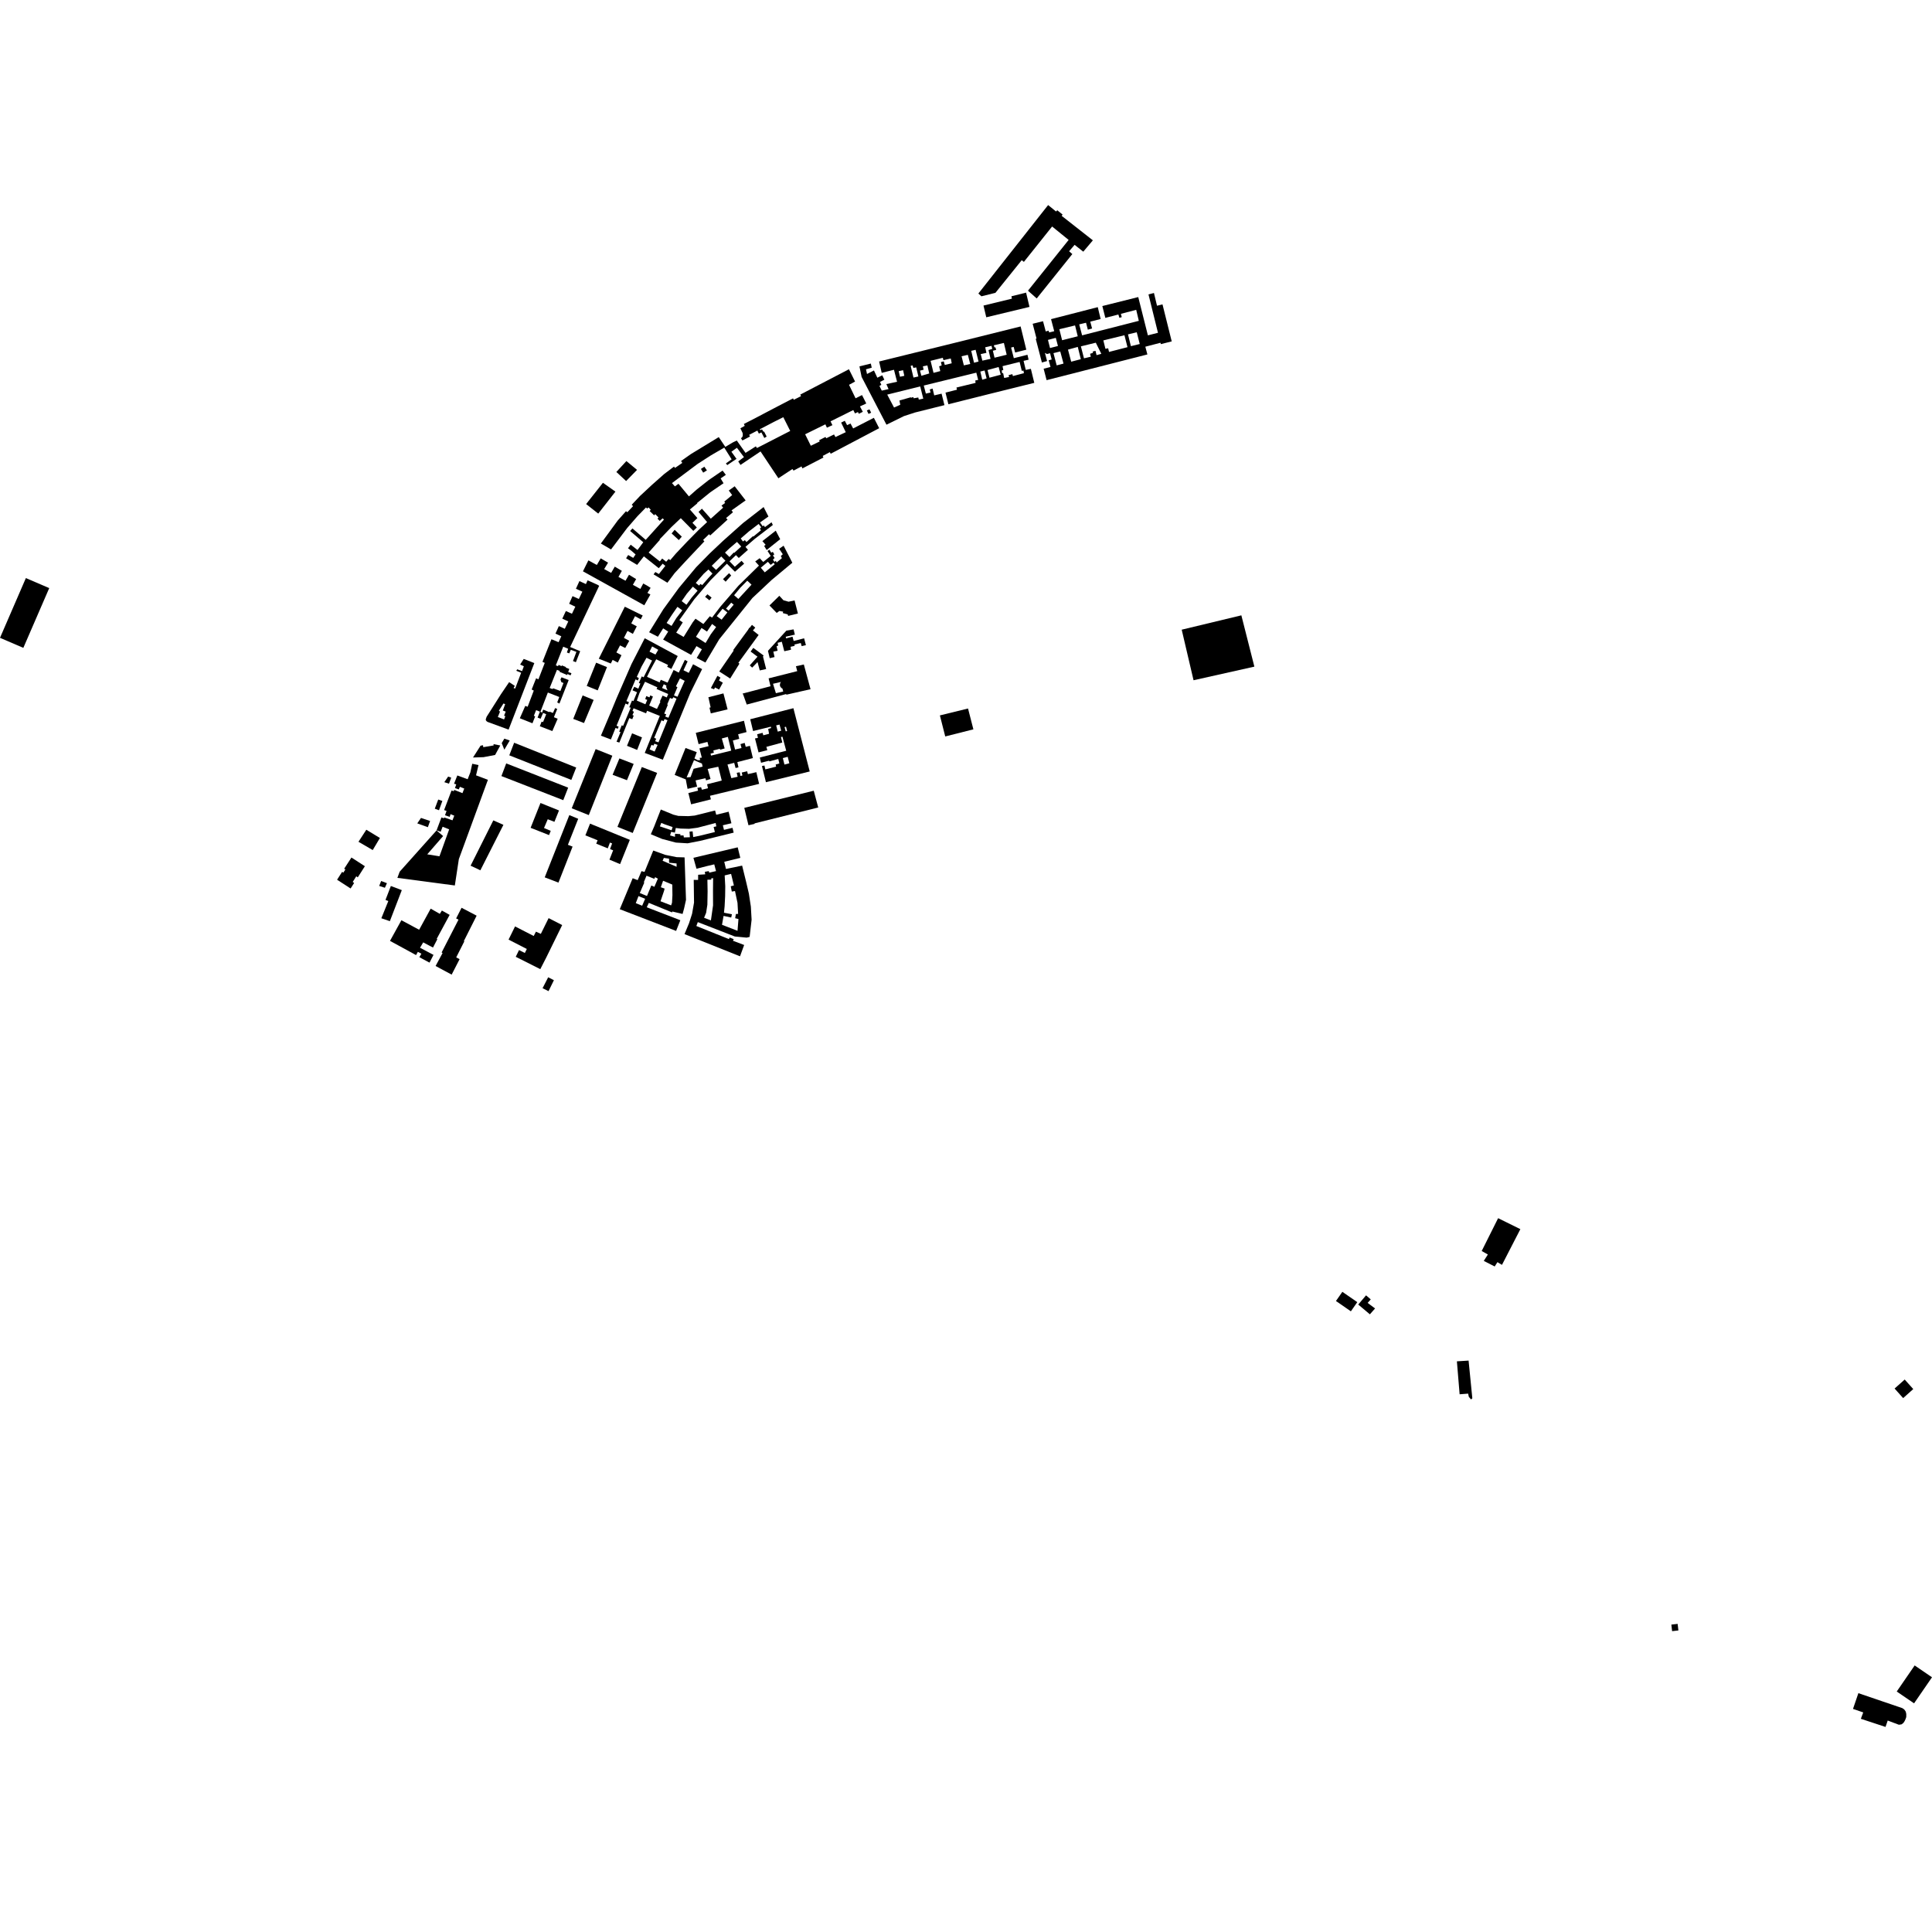 <?xml version="1.0" encoding="utf-8" standalone="no"?>
<!DOCTYPE svg PUBLIC "-//W3C//DTD SVG 1.1//EN"
  "http://www.w3.org/Graphics/SVG/1.1/DTD/svg11.dtd">
<!-- Created with matplotlib (https://matplotlib.org/) -->
<svg height="288pt" version="1.1" viewBox="0 0 288 288" width="288pt" xmlns="http://www.w3.org/2000/svg" xmlns:xlink="http://www.w3.org/1999/xlink">
 <defs>
  <style type="text/css">
*{stroke-linecap:butt;stroke-linejoin:round;}
  </style>
 </defs>
 <g id="figure_1">
  <g id="patch_1">
   <path d="M 0 288 
L 288 288 
L 288 0 
L 0 0 
z
" style="fill:none;opacity:0;"/>
  </g>
  <g id="axes_1">
   <g id="PatchCollection_1">
    <path clip-path="url(#p2be9c53b65)" d="M 89.57 81.021 
L 91.086 81.904 
L 93.473 78.736 
L 95.019 76.957 
L 96.3 75.644 
L 96.452 75.808 
L 96.689 75.647 
L 97.006 75.989 
L 96.844 76.179 
L 97.509 76.819 
L 97.676 76.642 
L 98.165 77.139 
L 98.015 77.315 
L 98.339 77.646 
L 98.786 77.265 
L 98.976 77.458 
L 96.257 80.473 
L 94.276 78.772 
L 93.933 79.155 
L 95.891 80.833 
L 95.032 81.985 
L 94.017 81.199 
L 93.613 81.728 
L 94.078 82.066 
L 94.746 82.646 
L 94.395 83.164 
L 93.643 82.735 
L 93.329 83.222 
L 94.978 84.207 
L 95.983 82.934 
L 98.2 84.7 
L 98.782 84.028 
L 99.179 84.351 
L 98.222 85.568 
L 97.689 85.269 
L 97.428 85.619 
L 99.49 86.868 
L 100.565 85.44 
L 102.179 83.688 
L 105.002 80.696 
L 104.806 80.492 
L 105.696 79.637 
L 105.868 79.818 
L 108.461 77.452 
L 108.232 77.225 
L 109.265 76.356 
L 109.048 76.085 
L 111.151 74.592 
L 109.518 72.488 
L 108.638 73.12 
L 109.143 73.801 
L 107.965 74.772 
L 108.1 74.971 
L 107.549 75.373 
L 107.798 75.673 
L 105.958 77.319 
L 104.636 75.829 
L 104.13 76.31 
L 105.41 77.825 
L 104.18 78.964 
L 102.442 80.731 
L 100.76 82.508 
L 99.909 83.5 
L 99.676 83.324 
L 99.304 83.738 
L 98.713 83.261 
L 98.359 83.688 
L 96.689 82.367 
L 98.376 80.464 
L 98.32 80.411 
L 100.123 78.532 
L 101.485 77.245 
L 103.351 79.136 
L 103.875 78.635 
L 103.22 77.936 
L 103.957 77.231 
L 102.842 75.949 
L 103.947 75.033 
L 103.904 74.986 
L 105.883 73.383 
L 107.857 72.036 
L 107.425 71.316 
L 108.2 70.785 
L 107.714 70.146 
L 105.61 71.589 
L 103.897 72.942 
L 102.699 73.996 
L 101.139 72.117 
L 100.606 72.505 
L 100.17 72.015 
L 103.986 69.161 
L 105.991 67.87 
L 107.962 66.727 
L 109.063 68.474 
L 108.21 69.078 
L 108.409 69.332 
L 109.791 68.401 
L 109.029 67.339 
L 109.849 66.747 
L 110.901 68.142 
L 110.049 68.784 
L 110.383 69.307 
L 113.372 67.296 
L 116.033 71.294 
L 118.126 69.916 
L 118.295 70.153 
L 119.478 69.528 
L 119.614 69.825 
L 122.751 68.203 
L 122.637 67.966 
L 123.699 67.401 
L 123.833 67.639 
L 131.057 63.832 
L 130.267 62.283 
L 127.178 63.87 
L 126.788 63.137 
L 126.275 63.377 
L 125.933 62.726 
L 125.387 62.991 
L 126.076 64.425 
L 124.539 65.153 
L 124.327 64.764 
L 123.166 65.336 
L 123.058 65.137 
L 122.102 65.623 
L 122.192 65.808 
L 120.869 66.447 
L 120.021 64.738 
L 123.039 63.254 
L 123.263 63.753 
L 124.089 63.379 
L 123.807 62.81 
L 127.2 61.124 
L 127.454 61.629 
L 127.889 61.426 
L 128.024 61.684 
L 128.619 61.388 
L 128.192 60.583 
L 129.135 60.145 
L 128.5 58.892 
L 127.539 59.374 
L 126.564 57.364 
L 127.464 56.877 
L 126.549 55.042 
L 119.295 58.821 
L 119.409 59.049 
L 118.328 59.597 
L 118.218 59.384 
L 115.296 60.905 
L 112.471 62.391 
L 110.886 63.203 
L 111.018 63.48 
L 110.371 63.847 
L 110.705 64.557 
L 110.725 64.753 
L 110.72 64.968 
L 110.642 65.162 
L 110.459 65.334 
L 110.674 65.659 
L 111.805 65.069 
L 111.675 64.822 
L 112.898 64.185 
L 113.121 64.632 
L 113.502 64.459 
L 113.937 65.29 
L 114.283 65.078 
L 113.903 64.331 
L 113.805 64.357 
L 113.589 64.004 
L 113.33 64.124 
L 113.267 63.988 
L 115.372 62.887 
L 116.766 62.191 
L 117.797 64.241 
L 112.84 66.783 
L 112.671 66.537 
L 111.137 67.511 
L 109.831 65.666 
L 109.241 65.951 
L 108.122 66.616 
L 107.145 65.159 
L 102.986 67.691 
L 101.521 68.724 
L 101.71 69.004 
L 100.62 69.755 
L 100.471 69.556 
L 99.018 70.656 
L 97.218 72.248 
L 95.41 73.928 
L 94.17 75.24 
L 94.368 75.455 
L 93.513 76.358 
L 93.317 76.204 
L 92.089 77.584 
L 89.57 81.021 
"/>
    <path clip-path="url(#p2be9c53b65)" d="M 70.395 113.853 
L 71.331 114.044 
L 70.963 115.577 
L 72.733 116.245 
L 68.399 128.069 
L 67.803 131.996 
L 59.238 130.863 
L 59.577 129.944 
L 65.077 123.79 
L 66.056 124.631 
L 63.689 127.354 
L 65.51 127.645 
L 66.956 123.63 
L 65.978 123.244 
L 65.69 123.99 
L 65.082 123.772 
L 65.802 121.853 
L 66.17 121.985 
L 66.222 121.856 
L 67.45 122.285 
L 67.716 121.591 
L 67.16 121.363 
L 67.041 121.767 
L 66.337 121.526 
L 66.568 120.882 
L 66.201 120.757 
L 67.31 117.838 
L 67.64 117.947 
L 67.715 117.747 
L 68.937 118.233 
L 69.204 117.549 
L 68.56 117.289 
L 68.386 117.675 
L 67.82 117.474 
L 68.014 116.922 
L 67.685 116.827 
L 68.172 115.595 
L 69.711 116.158 
L 70.116 115.133 
L 70.395 113.853 
"/>
    <path clip-path="url(#p2be9c53b65)" d="M 67.994 136.91 
L 68.804 135.32 
L 71.051 136.498 
L 69.144 140.285 
L 69.216 140.325 
L 68.006 142.716 
L 68.512 142.981 
L 67.327 145.286 
L 64.932 143.999 
L 65.975 142.065 
L 65.832 141.986 
L 68.351 137.084 
L 67.994 136.91 
"/>
    <path clip-path="url(#p2be9c53b65)" d="M 73.538 122.291 
L 75.042 122.958 
L 71.608 129.734 
L 70.152 129.046 
L 73.538 122.291 
"/>
    <path clip-path="url(#p2be9c53b65)" d="M 50.248 131.139 
L 52.263 132.445 
L 52.79 131.626 
L 52.578 131.473 
L 53.111 130.627 
L 53.332 130.789 
L 54.393 129.125 
L 52.39 127.831 
L 51.304 129.501 
L 51.486 129.607 
L 51.183 130.083 
L 50.996 129.97 
L 50.248 131.139 
"/>
    <path clip-path="url(#p2be9c53b65)" d="M 53.438 125.482 
L 54.607 123.686 
L 56.632 124.918 
L 55.561 126.718 
L 53.438 125.482 
"/>
    <path clip-path="url(#p2be9c53b65)" d="M 66.805 115.761 
L 67.261 115.921 
L 66.931 116.82 
L 66.234 116.598 
L 66.805 115.761 
"/>
    <path clip-path="url(#p2be9c53b65)" d="M 65.326 119.186 
L 65.942 119.397 
L 65.441 120.781 
L 64.813 120.551 
L 65.326 119.186 
"/>
    <path clip-path="url(#p2be9c53b65)" d="M 62.756 121.928 
L 64.114 122.385 
L 63.78 123.308 
L 62.203 122.741 
L 62.756 121.928 
"/>
    <path clip-path="url(#p2be9c53b65)" d="M 56.819 131.33 
L 57.679 131.654 
L 57.377 132.337 
L 56.524 132.065 
L 56.819 131.33 
"/>
    <path clip-path="url(#p2be9c53b65)" d="M 58.265 132.075 
L 59.897 132.69 
L 58.116 137.318 
L 56.846 136.883 
L 57.884 134.322 
L 57.466 134.148 
L 58.265 132.075 
"/>
    <path clip-path="url(#p2be9c53b65)" d="M 58.136 140.256 
L 59.834 137.18 
L 62.481 138.594 
L 64.202 135.45 
L 65.561 136.227 
L 65.87 135.733 
L 67.028 136.38 
L 65.096 139.959 
L 65.196 140 
L 64.544 141.251 
L 63.086 140.479 
L 62.613 141.283 
L 64.621 142.344 
L 64.027 143.498 
L 62.513 142.688 
L 62.814 142.171 
L 62.288 141.888 
L 62.024 142.374 
L 58.136 140.256 
"/>
    <path clip-path="url(#p2be9c53b65)" d="M 81.201 130.785 
L 83.247 131.57 
L 85.354 126.202 
L 84.656 125.933 
L 86.192 122.056 
L 84.868 121.507 
L 81.201 130.785 
"/>
    <path clip-path="url(#p2be9c53b65)" d="M 87.957 122.778 
L 87.261 124.525 
L 89.082 125.259 
L 88.88 125.767 
L 90.6 126.461 
L 90.924 125.603 
L 91.249 125.73 
L 90.936 126.57 
L 91.399 126.754 
L 90.854 128.146 
L 92.434 128.812 
L 93.888 125.196 
L 87.957 122.778 
"/>
    <path clip-path="url(#p2be9c53b65)" d="M 75.811 140.067 
L 76.778 138.1 
L 79.561 139.528 
L 79.891 138.88 
L 80.621 139.211 
L 81.782 136.863 
L 83.803 137.899 
L 81.428 142.739 
L 80.541 144.47 
L 76.882 142.628 
L 77.37 141.627 
L 78.238 142.059 
L 78.531 141.462 
L 75.811 140.067 
"/>
    <path clip-path="url(#p2be9c53b65)" d="M 81.715 145.683 
L 82.571 146.116 
L 81.768 147.747 
L 80.88 147.309 
L 81.715 145.683 
"/>
    <path clip-path="url(#p2be9c53b65)" d="M 77.489 107.069 
L 79.373 107.819 
L 79.778 106.788 
L 79.579 106.708 
L 79.915 105.864 
L 80.488 106.088 
L 80.134 106.964 
L 80.584 107.148 
L 80.962 106.272 
L 81.423 106.469 
L 80.954 107.637 
L 80.736 107.575 
L 80.47 108.259 
L 82.335 108.979 
L 83.133 107.139 
L 82.57 106.914 
L 83.064 105.684 
L 82.752 105.551 
L 82.431 106.278 
L 81.92 106.082 
L 81.873 106.157 
L 80.974 105.78 
L 80.813 106.221 
L 80.557 106.11 
L 81.668 103.235 
L 83.369 103.898 
L 83.063 104.711 
L 83.394 104.881 
L 84.773 101.371 
L 83.707 100.964 
L 83.549 101.275 
L 83.669 101.672 
L 83.995 101.816 
L 83.538 103.003 
L 82.447 102.601 
L 82.37 102.72 
L 81.939 102.559 
L 83.025 99.849 
L 83.454 100.023 
L 83.395 100.136 
L 84.55 100.628 
L 84.584 100.473 
L 85.052 100.676 
L 85.185 100.359 
L 84.699 100.17 
L 84.86 99.721 
L 84.329 99.515 
L 84.365 99.434 
L 83.759 99.19 
L 83.707 99.303 
L 83.27 99.112 
L 83.183 99.305 
L 82.858 99.177 
L 83.96 96.401 
L 84.695 96.709 
L 84.506 97.266 
L 84.862 97.399 
L 85.088 96.864 
L 85.923 97.173 
L 85.415 98.54 
L 85.846 98.714 
L 86.488 97.074 
L 84.992 96.448 
L 89.316 87.329 
L 89.072 87.17 
L 87.591 86.507 
L 87.341 87.067 
L 86.373 86.624 
L 85.852 87.763 
L 86.809 88.199 
L 86.287 89.288 
L 85.344 88.864 
L 84.843 90.002 
L 85.762 90.44 
L 85.258 91.491 
L 84.352 91.084 
L 83.821 92.223 
L 84.714 92.637 
L 84.193 93.733 
L 83.306 93.331 
L 82.805 94.45 
L 83.672 94.852 
L 83.269 95.731 
L 82.203 95.291 
L 80.864 98.664 
L 81.207 98.814 
L 80.26 101.268 
L 79.916 101.11 
L 79.255 102.781 
L 79.568 102.945 
L 78.655 105.354 
L 78.3 105.228 
L 77.489 107.069 
"/>
    <path clip-path="url(#p2be9c53b65)" d="M 89.26 98.193 
L 91.055 98.908 
L 91.325 98.368 
L 92.095 98.766 
L 92.376 98.21 
L 92.641 97.67 
L 91.884 97.258 
L 92.429 96.21 
L 93.204 96.597 
L 93.8 95.524 
L 93.006 95.09 
L 93.54 94.048 
L 94.341 94.489 
L 94.923 93.368 
L 94.104 92.928 
L 94.662 91.856 
L 95.508 92.319 
L 95.807 91.752 
L 93.139 90.439 
L 89.26 98.193 
"/>
    <path clip-path="url(#p2be9c53b65)" d="M 70.512 112.92 
L 71.638 111.158 
L 72.001 111.092 
L 72.04 111.381 
L 73.589 111.119 
L 73.564 110.923 
L 74.576 111.126 
L 73.805 112.541 
L 72.078 112.869 
L 70.512 112.92 
"/>
    <path clip-path="url(#p2be9c53b65)" d="M 92.042 123.256 
L 95.675 114.34 
L 97.957 115.217 
L 94.319 124.17 
L 92.042 123.256 
"/>
    <path clip-path="url(#p2be9c53b65)" d="M 92.335 113.057 
L 94.46 113.875 
L 93.461 116.304 
L 91.318 115.499 
L 92.335 113.057 
"/>
    <path clip-path="url(#p2be9c53b65)" d="M 91.28 112.653 
L 88.793 111.666 
L 85.226 120.489 
L 87.77 121.506 
L 91.28 112.653 
"/>
    <path clip-path="url(#p2be9c53b65)" d="M 76.642 110.72 
L 75.919 112.595 
L 85.166 116.261 
L 85.895 114.416 
L 76.642 110.72 
"/>
    <path clip-path="url(#p2be9c53b65)" d="M 75.181 110.107 
L 75.985 110.386 
L 75.18 111.755 
L 74.792 110.774 
L 75.181 110.107 
"/>
    <path clip-path="url(#p2be9c53b65)" d="M 75.462 113.8 
L 74.745 115.688 
L 83.965 119.279 
L 84.695 117.416 
L 75.462 113.8 
"/>
    <path clip-path="url(#p2be9c53b65)" d="M 86.853 103.666 
L 88.493 104.336 
L 87.057 107.78 
L 85.449 107.164 
L 86.853 103.666 
"/>
    <path clip-path="url(#p2be9c53b65)" d="M 87.463 102.253 
L 89.098 102.912 
L 90.483 99.445 
L 88.862 98.786 
L 87.463 102.253 
"/>
    <path clip-path="url(#p2be9c53b65)" d="M 95.889 86.981 
L 96.433 87.28 
L 96.986 87.629 
L 96.511 88.384 
L 96.951 88.625 
L 96.042 90.229 
L 86.9 85.165 
L 87.709 83.533 
L 88.968 84.221 
L 89.546 83.235 
L 90.643 83.875 
L 90.064 84.832 
L 91.102 85.396 
L 91.646 84.465 
L 92.698 85.095 
L 92.192 86.001 
L 93.244 86.57 
L 93.764 85.677 
L 94.829 86.324 
L 94.344 87.175 
L 95.453 87.791 
L 95.889 86.981 
"/>
    <path clip-path="url(#p2be9c53b65)" d="M 87.374 75.139 
L 89.879 71.968 
L 91.74 73.285 
L 89.177 76.562 
L 87.374 75.139 
"/>
    <path clip-path="url(#p2be9c53b65)" d="M 91.879 70.356 
L 93.375 68.73 
L 94.963 70.043 
L 93.334 71.707 
L 91.879 70.356 
"/>
    <path clip-path="url(#p2be9c53b65)" d="M 100.57 78.975 
L 101.635 79.995 
L 101.19 80.507 
L 100.118 79.522 
L 100.57 78.975 
"/>
    <path clip-path="url(#p2be9c53b65)" d="M 129.612 61.023 
L 129.221 61.185 
L 129.47 61.705 
L 129.861 61.517 
L 129.612 61.023 
"/>
    <path clip-path="url(#p2be9c53b65)" d="M 104.484 69.905 
L 104.995 69.572 
L 105.378 70.117 
L 104.825 70.456 
L 104.484 69.905 
"/>
    <path clip-path="url(#p2be9c53b65)" d="M 146.3 44.169 
L 145.844 43.756 
L 156.242 30.569 
L 157.427 31.529 
L 157.601 31.34 
L 158.394 31.977 
L 158.265 32.178 
L 162.912 35.826 
L 161.482 37.517 
L 160.19 36.499 
L 159.37 37.454 
L 159.85 37.873 
L 154.541 44.491 
L 153.239 43.332 
L 159.301 35.765 
L 156.837 33.765 
L 152.629 39.037 
L 152.307 38.787 
L 148.386 43.653 
L 146.3 44.169 
"/>
    <path clip-path="url(#p2be9c53b65)" d="M 146.608 45.549 
L 150.839 44.523 
L 150.774 44.164 
L 152.958 43.622 
L 153.462 45.749 
L 147.022 47.298 
L 146.608 45.549 
"/>
    <path clip-path="url(#p2be9c53b65)" d="M 107.22 100.099 
L 108.846 101.145 
L 110.227 98.926 
L 110.069 98.802 
L 113.09 94.649 
L 112.239 93.981 
L 112.586 93.56 
L 112.094 93.148 
L 111.751 93.593 
L 111.703 93.561 
L 111.503 93.897 
L 109.298 96.902 
L 109.367 96.978 
L 107.22 100.099 
"/>
    <path clip-path="url(#p2be9c53b65)" d="M 114.479 97.018 
L 114.741 98.113 
L 115.459 97.946 
L 115.279 97.139 
L 115.917 97.007 
L 115.763 96.316 
L 116.007 96.247 
L 115.922 95.82 
L 116.542 95.663 
L 116.912 97.079 
L 117.919 96.851 
L 117.845 96.415 
L 118.465 96.277 
L 118.422 96.076 
L 119.373 95.853 
L 119.502 96.318 
L 120.135 96.171 
L 119.867 95.152 
L 118.31 95.55 
L 118.139 94.908 
L 117.177 95.161 
L 117.127 94.916 
L 118.489 94.602 
L 118.297 93.822 
L 117.221 94.008 
L 114.479 97.018 
"/>
    <path clip-path="url(#p2be9c53b65)" d="M 105.598 103.937 
L 105.934 105.441 
L 105.761 105.496 
L 105.957 106.344 
L 108.46 105.746 
L 107.842 103.363 
L 105.598 103.937 
"/>
    <path clip-path="url(#p2be9c53b65)" d="M 106.942 100.744 
L 107.398 101.008 
L 107.181 101.438 
L 107.751 101.768 
L 107.198 102.79 
L 106.584 102.479 
L 106.45 102.748 
L 105.969 102.563 
L 106.146 102.227 
L 106.942 100.744 
"/>
    <path clip-path="url(#p2be9c53b65)" d="M 112.288 96.578 
L 113.831 97.718 
L 113.734 97.856 
L 114.21 99.731 
L 113.258 99.94 
L 112.924 98.695 
L 112.125 99.521 
L 111.763 99.191 
L 112.921 97.89 
L 111.895 97.128 
L 112.288 96.578 
"/>
    <path clip-path="url(#p2be9c53b65)" d="M 116.173 88.815 
L 116.789 89.481 
L 117.548 89.696 
L 118.444 89.506 
L 118.944 91.454 
L 117.491 91.811 
L 117.418 91.587 
L 116.691 91.39 
L 116.748 91.18 
L 116.189 91.077 
L 115.783 91.37 
L 114.705 90.255 
L 116.173 88.815 
"/>
    <path clip-path="url(#p2be9c53b65)" d="M 80.57 119.7 
L 83.329 120.815 
L 82.647 122.507 
L 81.651 122.125 
L 81.095 123.43 
L 82.097 123.855 
L 81.848 124.486 
L 79.097 123.402 
L 80.57 119.7 
"/>
    <path clip-path="url(#p2be9c53b65)" d="M 110.949 120.427 
L 111.574 123.019 
L 112.481 122.817 
L 112.491 122.736 
L 121.971 120.371 
L 121.304 117.871 
L 110.949 120.427 
"/>
    <path clip-path="url(#p2be9c53b65)" d="M 140.905 109.782 
L 145.101 108.722 
L 144.303 105.615 
L 140.109 106.644 
L 140.905 109.782 
"/>
    <path clip-path="url(#p2be9c53b65)" d="M 113.646 80.661 
L 115.638 79.106 
L 116.302 80.375 
L 114.283 81.988 
L 113.911 81.386 
L 114.131 81.208 
L 113.646 80.661 
"/>
    <path clip-path="url(#p2be9c53b65)" d="M 94.224 109.316 
L 95.704 109.924 
L 94.978 111.791 
L 93.465 111.175 
L 94.224 109.316 
"/>
    <path clip-path="url(#p2be9c53b65)" d="M 107.774 86.331 
L 108.683 85.439 
L 108.997 85.79 
L 108.169 86.713 
L 107.774 86.331 
"/>
    <path clip-path="url(#p2be9c53b65)" d="M 105.105 88.965 
L 105.454 88.588 
L 106.077 89.081 
L 105.756 89.492 
L 105.105 88.965 
"/>
    <path clip-path="url(#p2be9c53b65)" d="M 200.102 192.569 
L 199.694 193.159 
L 199.148 193.937 
L 201.374 195.477 
L 202.328 194.107 
L 200.102 192.569 
"/>
    <path clip-path="url(#p2be9c53b65)" d="M 221.184 187.958 
L 221.796 187.006 
L 220.874 186.486 
L 223.322 181.592 
L 226.638 183.228 
L 223.897 188.552 
L 223.22 188.147 
L 222.811 188.791 
L 221.184 187.958 
"/>
    <path clip-path="url(#p2be9c53b65)" d="M 249.147 242.175 
L 250.083 242.07 
L 250.194 243.049 
L 249.257 243.154 
L 249.147 242.175 
"/>
    <path clip-path="url(#p2be9c53b65)" d="M 282.423 206.987 
L 283.931 205.644 
L 285.207 207.067 
L 283.699 208.41 
L 282.423 206.987 
"/>
    <path clip-path="url(#p2be9c53b65)" d="M 218.92 202.821 
L 219.477 208.438 
L 219.287 208.615 
L 218.952 208.215 
L 218.854 207.745 
L 217.583 207.843 
L 217.177 202.932 
L 218.92 202.821 
"/>
    <path clip-path="url(#p2be9c53b65)" d="M 285.327 253.915 
L 288 250.03 
L 285.416 248.266 
L 282.743 252.152 
L 285.327 253.915 
"/>
    <path clip-path="url(#p2be9c53b65)" d="M 277.025 252.398 
L 276.592 253.666 
L 276.223 254.746 
L 277.75 255.268 
L 277.394 256.218 
L 281.071 257.431 
L 281.398 256.479 
L 283.062 257.105 
L 283.456 257.049 
L 283.741 256.83 
L 283.917 256.566 
L 284.047 256.289 
L 284.16 255.968 
L 284.167 255.587 
L 284.145 255.374 
L 284.062 255.104 
L 283.856 254.82 
L 283.577 254.629 
L 277.025 252.398 
"/>
    <path clip-path="url(#p2be9c53b65)" d="M 202.469 194.465 
L 203.634 193.096 
L 204.337 193.698 
L 203.87 194.222 
L 204.981 195.05 
L 204.206 195.924 
L 202.469 194.465 
"/>
    <path clip-path="url(#p2be9c53b65)" d="M 3.857 86.173 
L 7.338 87.668 
L 3.479 96.575 
L -0 95.08 
L 3.857 86.173 
"/>
    <path clip-path="url(#p2be9c53b65)" d="M 176.155 93.867 
L 185.047 91.727 
L 186.987 99.374 
L 177.92 101.403 
L 176.155 93.867 
"/>
    <path clip-path="url(#p2be9c53b65)" d="M 72.419 107.316 
L 72.422 107.185 
L 72.543 106.844 
L 73.272 105.7 
L 74.659 103.507 
L 75.896 101.686 
L 76.744 102.241 
L 76.555 102.559 
L 76.797 102.64 
L 77.687 100.286 
L 76.963 99.991 
L 77.106 99.774 
L 77.823 100.043 
L 78.089 99.324 
L 77.538 99.062 
L 78.072 98.223 
L 79.65 98.846 
L 75.815 108.765 
L 72.668 107.61 
L 72.536 107.509 
L 72.434 107.383 
L 72.419 107.316 
M 75.052 104.868 
L 74.365 105.942 
L 74.536 106.079 
L 74.21 106.886 
L 75.145 107.245 
L 75.331 106.759 
L 75.137 106.686 
L 75.387 106.077 
L 74.956 105.916 
L 75.303 104.966 
L 75.052 104.868 
"/>
    <path clip-path="url(#p2be9c53b65)" d="M 128.117 54.616 
L 129.814 54.197 
L 129.947 54.814 
L 129.09 55.052 
L 129.244 55.749 
L 130.279 55.224 
L 130.782 56.306 
L 131.519 55.943 
L 131.827 56.603 
L 131.187 56.929 
L 131.377 57.372 
L 131.097 57.527 
L 131.444 58.23 
L 132.455 58.002 
L 132.127 57.255 
L 133.724 56.911 
L 133.264 55.122 
L 131.436 55.581 
L 131.047 53.889 
L 141.913 51.209 
L 152.141 48.663 
L 152.989 52.128 
L 151.327 52.545 
L 151.102 51.709 
L 150.722 51.81 
L 151.128 53.393 
L 153.163 52.885 
L 153.331 53.619 
L 152.582 53.791 
L 152.908 55.143 
L 153.669 54.982 
L 154.179 57.071 
L 147.507 58.724 
L 141.375 60.261 
L 140.943 58.526 
L 142.654 58.094 
L 142.576 57.77 
L 145.429 57.076 
L 145.382 56.72 
L 145.812 56.628 
L 145.538 55.553 
L 137.705 57.472 
L 138.015 58.67 
L 138.714 58.516 
L 138.597 58.058 
L 139.02 57.923 
L 139.262 58.938 
L 140.36 58.683 
L 140.786 60.394 
L 136.378 61.496 
L 134.762 62.023 
L 132.143 63.31 
L 128.44 56.188 
L 128.117 54.616 
M 133.967 55.331 
L 134.161 56.162 
L 134.805 56.023 
L 134.623 55.185 
L 133.967 55.331 
M 132.258 58.823 
L 133.272 60.751 
L 134.2 60.34 
L 134.078 59.703 
L 135.779 59.217 
L 135.798 59.295 
L 136.15 59.19 
L 136.195 59.372 
L 136.887 59.254 
L 136.962 59.563 
L 137.63 59.424 
L 137.175 57.607 
L 132.258 58.823 
M 135.753 54.536 
L 136.169 56.281 
L 136.899 56.121 
L 136.58 54.765 
L 136.157 54.845 
L 136.031 54.465 
L 135.753 54.536 
M 137.142 55.248 
L 137.348 56.018 
L 138.517 55.674 
L 138.245 54.471 
L 137.571 54.61 
L 137.682 55.113 
L 137.142 55.248 
M 138.721 53.788 
L 139.157 55.577 
L 140.167 55.318 
L 139.995 54.604 
L 140.375 54.47 
L 140.262 53.975 
L 140.686 53.866 
L 140.836 54.404 
L 141.872 54.155 
L 141.731 53.44 
L 140.637 53.689 
L 140.543 53.334 
L 138.721 53.788 
M 143.337 53.105 
L 143.681 54.465 
L 144.632 54.258 
L 144.275 52.896 
L 143.337 53.105 
M 144.779 52.299 
L 145.195 54.071 
L 145.869 53.899 
L 145.434 52.145 
L 144.779 52.299 
M 146.193 52.778 
L 146.44 53.76 
L 147.661 53.496 
L 147.356 52.182 
L 147.913 52.007 
L 147.807 51.555 
L 146.863 51.771 
L 147.045 52.602 
L 146.193 52.778 
M 148.145 51.474 
L 148.247 51.789 
L 148.394 51.775 
L 148.496 52.159 
L 148.005 52.283 
L 148.255 53.322 
L 150.064 52.881 
L 149.648 51.122 
L 148.145 51.474 
M 147.21 55.162 
L 147.499 56.304 
L 149.173 55.86 
L 148.866 54.712 
L 147.21 55.162 
M 146.136 55.386 
L 146.421 56.602 
L 147.07 56.406 
L 146.773 55.228 
L 146.136 55.386 
M 149.448 54.581 
L 149.562 55.155 
L 149.322 55.229 
L 149.395 55.641 
L 149.536 55.618 
L 149.691 56.345 
L 150.421 56.198 
L 150.346 55.923 
L 150.91 55.773 
L 150.992 56.059 
L 152.635 55.629 
L 152.563 55.239 
L 152.317 55.282 
L 151.993 53.956 
L 149.448 54.581 
"/>
    <path clip-path="url(#p2be9c53b65)" d="M 153.938 48.263 
L 155.482 47.884 
L 155.886 49.406 
L 156.315 49.29 
L 156.391 49.558 
L 157.151 49.373 
L 156.678 47.576 
L 163.643 45.785 
L 164.071 47.553 
L 162.525 47.947 
L 162.793 48.968 
L 162.162 49.145 
L 161.894 48.112 
L 160.876 48.354 
L 161.308 49.99 
L 165.164 49.004 
L 169.762 47.827 
L 169.373 46.185 
L 167.088 46.784 
L 167.217 47.273 
L 166.868 47.38 
L 166.713 46.881 
L 164.771 47.386 
L 164.323 45.622 
L 169.677 44.284 
L 171.113 49.989 
L 172.617 49.61 
L 171.203 43.887 
L 172.018 43.676 
L 172.474 45.576 
L 173.29 45.37 
L 174.667 50.891 
L 173.043 51.297 
L 172.988 51.096 
L 170.732 51.683 
L 171.039 52.836 
L 161.709 55.217 
L 156.014 56.669 
L 155.574 54.965 
L 156.598 54.699 
L 156.324 53.709 
L 156.773 53.589 
L 156.532 52.652 
L 156.078 52.775 
L 155.765 52.6 
L 156.087 53.82 
L 155.315 54.038 
L 154.397 50.513 
L 154.514 50.467 
L 153.938 48.263 
M 157.915 49.077 
L 158.328 50.718 
L 160.657 50.129 
L 160.257 48.511 
L 157.915 49.077 
M 156.216 50.669 
L 156.525 51.88 
L 157.707 51.577 
L 157.387 50.362 
L 156.216 50.669 
M 157.038 52.639 
L 157.517 54.466 
L 158.535 54.2 
L 158.05 52.393 
L 157.038 52.639 
M 159.203 52.117 
L 159.681 53.918 
L 161.116 53.543 
L 160.662 51.716 
L 159.203 52.117 
M 161.127 51.63 
L 161.587 53.414 
L 162.607 53.172 
L 162.495 52.739 
L 162.936 52.591 
L 162.889 52.403 
L 163.304 52.294 
L 163.464 52.941 
L 164.174 52.744 
L 163.349 51.087 
L 161.127 51.63 
M 164.474 50.744 
L 164.785 51.996 
L 165.19 51.918 
L 165.321 52.461 
L 168.073 51.752 
L 167.62 49.975 
L 164.474 50.744 
M 168.148 49.844 
L 168.581 51.602 
L 169.901 51.281 
L 169.454 49.533 
L 168.148 49.844 
"/>
    <path clip-path="url(#p2be9c53b65)" d="M 110.689 103.394 
L 114.864 102.295 
L 114.574 101.123 
L 118.842 100.046 
L 118.65 99.313 
L 119.827 99.056 
L 120.824 102.738 
L 117.222 103.556 
L 117.195 103.459 
L 111.317 105.026 
L 110.786 103.544 
L 110.689 103.394 
M 115.23 101.929 
L 115.662 103.333 
L 116.754 103.082 
L 116.637 102.644 
L 116.487 102.56 
L 116.366 102.422 
L 116.276 102.265 
L 116.258 102.05 
L 116.301 101.84 
L 116.415 101.659 
L 115.23 101.929 
"/>
    <path clip-path="url(#p2be9c53b65)" d="M 97.381 126.788 
L 99.177 127.434 
L 100.862 127.774 
L 102.048 127.81 
L 102.261 134.146 
L 101.977 135.42 
L 101.75 136.242 
L 100.214 135.875 
L 100.187 136.011 
L 96.719 134.592 
L 96.408 135.244 
L 101.415 137.178 
L 100.787 138.771 
L 92.389 135.533 
L 94.312 130.917 
L 95.058 131.2 
L 95.624 129.862 
L 96.08 129.974 
L 97.381 126.788 
M 98.961 127.886 
L 98.773 128.311 
L 100.861 129.208 
L 100.855 128.714 
L 99.741 128.606 
L 99.732 128.001 
L 98.961 127.886 
M 96.373 130.541 
L 95.97 131.516 
L 96.047 131.557 
L 95.373 133.125 
L 96.445 133.561 
L 97.094 132 
L 97.546 132.198 
L 98.066 130.981 
L 97.658 130.756 
L 97.539 131.005 
L 96.373 130.541 
M 98.844 131.293 
L 98.509 132.26 
L 99.072 132.461 
L 98.988 132.803 
L 98.463 134.349 
L 100.043 134.963 
L 100.176 134.566 
L 100.238 133.432 
L 100.217 131.863 
L 98.844 131.293 
M 95.18 133.582 
L 94.774 134.631 
L 95.726 135.014 
L 96.17 133.983 
L 95.18 133.582 
"/>
    <path clip-path="url(#p2be9c53b65)" d="M 103.366 127.87 
L 109.968 126.31 
L 110.357 127.881 
L 107.966 128.463 
L 108.216 129.532 
L 110.628 129.036 
L 111.246 131.547 
L 111.636 133.224 
L 111.929 135.145 
L 112.04 137.102 
L 111.747 139.66 
L 111.31 139.772 
L 109.531 139.6 
L 104.022 137.457 
L 103.803 138.037 
L 108.659 139.988 
L 108.765 139.757 
L 109.374 140 
L 109.262 140.238 
L 110.929 140.868 
L 110.315 142.553 
L 102.04 139.245 
L 102.712 137.626 
L 103.165 136.225 
L 103.458 134.548 
L 103.413 131.162 
L 104.065 131.165 
L 104.07 130.399 
L 105.122 130.334 
L 105.069 129.959 
L 105.649 129.857 
L 105.731 130.084 
L 106.736 129.853 
L 106.474 128.847 
L 105.451 129.089 
L 103.823 129.502 
L 103.366 127.87 
M 108.026 130.496 
L 108.113 132.114 
L 108.095 133.573 
L 108.016 135.114 
L 107.922 136.057 
L 109.107 136.285 
L 109.001 136.775 
L 107.861 136.533 
L 107.628 137.856 
L 109.941 138.754 
L 110.081 136.996 
L 109.588 136.878 
L 109.702 136.25 
L 110.03 136.231 
L 109.938 134.59 
L 109.564 132.825 
L 109.088 132.905 
L 108.932 132.119 
L 109.4 131.989 
L 108.982 130.269 
L 108.026 130.496 
M 105.45 131.142 
L 105.481 132.876 
L 105.446 134.871 
L 105.259 136.078 
L 104.956 136.81 
L 105.974 137.2 
L 106.294 134.965 
L 106.285 132.805 
L 106.303 130.898 
L 105.992 130.961 
L 106.06 131.126 
L 105.45 131.142 
"/>
    <path clip-path="url(#p2be9c53b65)" d="M 109.195 123.403 
L 109.367 124.119 
L 104.416 125.335 
L 102.504 125.711 
L 100.751 125.602 
L 98.722 125.067 
L 97.016 124.358 
L 97.526 123.182 
L 97.827 122.408 
L 98.508 120.673 
L 100.378 121.441 
L 101.115 121.624 
L 102.629 121.661 
L 103.562 121.574 
L 106.596 120.816 
L 106.767 121.454 
L 108.616 120.999 
L 109.03 122.721 
L 107.754 123.022 
L 107.921 123.705 
L 109.195 123.403 
M 100.047 124.007 
L 99.887 124.536 
L 100.618 124.745 
L 100.624 124.284 
L 101.433 124.348 
L 101.413 124.54 
L 101.896 124.54 
L 101.935 124.835 
L 102.84 124.806 
L 102.787 123.967 
L 103.246 123.931 
L 103.335 124.782 
L 104.276 124.59 
L 106.562 124.032 
L 106.379 123.275 
L 106.78 123.186 
L 106.68 122.682 
L 103.98 123.387 
L 102.725 123.55 
L 101.472 123.515 
L 100.738 123.428 
L 100.606 124.117 
L 100.047 124.007 
M 98.579 122.667 
L 98.37 123.186 
L 100.115 123.77 
L 100.263 123.285 
L 99.074 122.876 
L 98.579 122.667 
"/>
    <path clip-path="url(#p2be9c53b65)" d="M 120.704 115.001 
L 114.177 116.602 
L 113.581 114.194 
L 113.952 114.117 
L 114.085 114.689 
L 115.693 114.283 
L 115.629 113.969 
L 116.176 113.807 
L 116.016 113.137 
L 114.686 113.5 
L 114.652 113.396 
L 113.45 113.704 
L 113.263 112.925 
L 117.2 111.913 
L 116.637 109.82 
L 116.416 109.87 
L 116.617 110.687 
L 114.239 111.334 
L 114.382 111.827 
L 113.075 112.157 
L 112.544 110.081 
L 112.983 109.989 
L 112.869 109.454 
L 113.676 109.242 
L 113.786 109.611 
L 114.642 109.385 
L 114.512 108.665 
L 114.954 108.523 
L 114.907 108.326 
L 112.261 108.976 
L 111.838 107.215 
L 118.271 105.57 
L 118.887 107.96 
L 120.704 115.001 
M 115.704 108.131 
L 115.94 109.064 
L 116.45 108.922 
L 116.203 108.014 
L 115.704 108.131 
M 116.952 108.389 
L 117.129 109.022 
L 117.333 108.973 
L 117.167 108.335 
L 116.952 108.389 
M 116.695 113.008 
L 116.937 113.973 
L 117.664 113.78 
L 117.422 112.817 
L 116.695 113.008 
"/>
    <path clip-path="url(#p2be9c53b65)" d="M 103.023 119.899 
L 102.614 118.216 
L 104.057 117.865 
L 103.96 117.452 
L 104.508 117.339 
L 104.63 117.726 
L 105.537 117.504 
L 105.403 116.909 
L 107.59 116.356 
L 107.072 114.295 
L 105.492 114.632 
L 105.916 116.123 
L 105.252 116.332 
L 105.157 116.012 
L 103.688 116.335 
L 103.917 117.255 
L 102.493 117.596 
L 102.226 116.186 
L 100.571 115.513 
L 102.192 111.498 
L 103.864 112.121 
L 103.523 113.064 
L 104.02 113.323 
L 104.379 113.307 
L 104.295 112.97 
L 104.618 112.942 
L 104.265 111.562 
L 105.627 111.229 
L 105.457 110.597 
L 104.137 110.928 
L 103.721 109.245 
L 110.902 107.442 
L 111.287 109.13 
L 110.036 109.454 
L 110.197 110.135 
L 109.248 110.388 
L 109.575 111.727 
L 110.536 111.511 
L 110.384 110.92 
L 111.007 110.743 
L 111.165 111.333 
L 111.793 111.18 
L 112.231 113.006 
L 109.914 113.604 
L 110.083 114.389 
L 109.651 114.488 
L 109.445 113.714 
L 108.447 113.968 
L 109.02 115.999 
L 109.959 115.79 
L 109.825 115.199 
L 110.27 115.127 
L 110.378 115.673 
L 110.673 115.597 
L 110.568 115.163 
L 111.375 114.968 
L 111.487 115.398 
L 112.745 115.106 
L 113.162 116.85 
L 105.838 118.626 
L 105.97 119.161 
L 103.023 119.899 
M 105.922 112.338 
L 105.992 112.638 
L 107.527 112.259 
L 109.006 111.894 
L 108.5 109.844 
L 107.6 110.083 
L 108.023 111.567 
L 107.346 111.763 
L 107.305 111.623 
L 106.337 111.87 
L 106.414 112.214 
L 105.922 112.338 
M 103.452 113.322 
L 102.353 115.885 
L 102.948 115.839 
L 103.394 114.604 
L 104.738 114.28 
L 104.632 113.819 
L 103.452 113.322 
"/>
    <path clip-path="url(#p2be9c53b65)" d="M 96.763 94.246 
L 98.887 90.817 
L 101.199 87.642 
L 103.753 84.579 
L 105.79 82.506 
L 107.761 80.644 
L 110.753 77.976 
L 113.831 75.585 
L 114.551 76.994 
L 113.295 77.882 
L 113.688 78.442 
L 113.893 78.334 
L 114.019 78.577 
L 115.011 77.859 
L 115.205 78.261 
L 112.514 80.327 
L 111.127 81.523 
L 111.5 81.96 
L 110.125 83.18 
L 109.711 82.75 
L 108.749 83.672 
L 109.54 84.488 
L 110.544 83.604 
L 110.928 84.023 
L 109.559 85.229 
L 108.356 84.031 
L 105.939 86.472 
L 103.482 89.351 
L 101.271 92.434 
L 101.779 92.78 
L 100.802 94.309 
L 101.91 94.944 
L 103.276 92.747 
L 103.677 92.228 
L 104.851 93.02 
L 105.809 91.863 
L 106.147 92.061 
L 107.379 90.445 
L 110.077 87.314 
L 113.135 84.314 
L 112.579 83.693 
L 113.244 83.212 
L 113.774 83.771 
L 114.888 82.873 
L 114.416 82.141 
L 114.692 81.94 
L 114.961 82.384 
L 115.206 82.264 
L 115.422 82.642 
L 115.219 82.802 
L 115.47 83.178 
L 115.224 83.42 
L 115.445 83.762 
L 115.647 83.603 
L 115.769 83.852 
L 116.556 83.202 
L 116.398 82.884 
L 116.69 82.62 
L 116.146 81.805 
L 116.812 81.348 
L 118.112 83.887 
L 115.027 86.455 
L 112.157 89.148 
L 107.213 95.299 
L 105.155 98.761 
L 103.858 98.085 
L 104.627 96.79 
L 103.823 96.314 
L 103.018 97.621 
L 98.849 95.339 
L 99.605 94.153 
L 98.857 93.667 
L 98.069 94.917 
L 96.763 94.246 
M 103.718 86.898 
L 104.215 87.29 
L 104.409 87.052 
L 104.684 87.215 
L 105.586 86.175 
L 106.208 85.501 
L 105.606 84.892 
L 104.887 85.546 
L 103.718 86.898 
M 101.618 89.61 
L 102.326 90.153 
L 103.112 89.068 
L 103.989 88.051 
L 103.284 87.451 
L 102.387 88.504 
L 101.618 89.61 
M 100.985 90.462 
L 100.161 91.65 
L 99.37 92.866 
L 100.105 93.304 
L 100.815 92.147 
L 101.711 90.981 
L 100.985 90.462 
M 106.151 93.017 
L 105.392 94.151 
L 104.574 93.608 
L 103.746 94.923 
L 105.177 95.85 
L 105.962 94.543 
L 106.752 93.474 
L 106.151 93.017 
M 107.715 90.739 
L 106.839 91.841 
L 107.57 92.373 
L 108.426 91.293 
L 107.715 90.739 
M 111.395 86.562 
L 110.367 87.603 
L 109.434 88.729 
L 110.066 89.283 
L 112.028 87.153 
L 111.395 86.562 
M 108.23 90.719 
L 108.619 91.029 
L 109.371 90.139 
L 108.997 89.839 
L 108.23 90.719 
M 113.412 84.629 
L 114.004 85.321 
L 115.48 84.118 
L 115.323 83.879 
L 114.88 84.204 
L 114.466 83.744 
L 113.412 84.629 
M 110.422 80.27 
L 110.75 80.714 
L 111.026 80.518 
L 111.281 80.796 
L 112.237 79.925 
L 112.297 79.987 
L 113.44 79.043 
L 113.268 78.814 
L 113.474 78.598 
L 113.086 78.105 
L 111.648 79.209 
L 110.422 80.27 
M 108.072 82.375 
L 108.744 83.035 
L 109.378 82.365 
L 109.448 82.418 
L 110.494 81.47 
L 109.861 80.783 
L 108.783 81.704 
L 108.072 82.375 
M 106.097 84.342 
L 106.743 84.954 
L 108.138 83.592 
L 107.514 82.951 
L 106.097 84.342 
"/>
    <path clip-path="url(#p2be9c53b65)" d="M 96.11 95.142 
L 101.027 97.793 
L 100.079 99.713 
L 99.455 99.398 
L 99.582 99.121 
L 97.821 98.278 
L 96.901 99.961 
L 96.45 100.893 
L 98.327 101.722 
L 98.507 101.336 
L 99.516 101.759 
L 100.416 99.87 
L 101.183 100.266 
L 102.09 98.362 
L 102.503 98.59 
L 101.889 99.914 
L 102.672 100.301 
L 103.314 99.018 
L 104.662 99.745 
L 102.892 103.319 
L 98.807 113.251 
L 96.112 112.237 
L 98.356 106.717 
L 96.457 105.954 
L 96.309 106.332 
L 94.443 105.584 
L 94.278 105.987 
L 94.505 106.096 
L 94.277 106.583 
L 94.463 106.67 
L 94.252 107.213 
L 93.806 107.044 
L 92.329 110.693 
L 91.909 110.562 
L 92.504 109.132 
L 92.304 109.07 
L 92.678 108.124 
L 92.889 108.201 
L 94.023 105.488 
L 93.799 105.435 
L 94.213 104.423 
L 94.423 104.516 
L 94.962 103.193 
L 94.282 102.904 
L 94.55 102.375 
L 95.157 102.657 
L 95.458 101.883 
L 95.224 101.824 
L 95.667 100.826 
L 95.942 100.963 
L 97.203 98.464 
L 96.372 98.05 
L 95.634 99.364 
L 94.924 100.909 
L 95.237 101.077 
L 95.071 101.44 
L 94.746 101.268 
L 93.378 104.512 
L 93.754 104.661 
L 93.615 105.037 
L 93.249 104.877 
L 92.563 106.575 
L 91.907 108.183 
L 92.221 108.328 
L 92.08 108.645 
L 91.761 108.509 
L 91.067 110.229 
L 89.577 109.665 
L 91.126 105.992 
L 91.898 104.115 
L 94.13 98.998 
L 96.11 95.142 
M 97.55 110.865 
L 97.4 111.15 
L 97.115 111.033 
L 96.84 111.719 
L 97.581 112.033 
L 98.029 111.042 
L 97.55 110.865 
M 98.609 107.374 
L 97.519 109.986 
L 97.815 110.12 
L 97.665 110.49 
L 98.16 110.658 
L 99.506 107.36 
L 99.061 107.188 
L 98.919 107.508 
L 98.609 107.374 
M 99.874 104.039 
L 99.459 105.004 
L 99.554 105.056 
L 99.015 106.376 
L 99.311 106.479 
L 99.172 106.816 
L 99.643 106.995 
L 100.847 104.154 
L 100.383 103.933 
L 100.215 104.176 
L 99.874 104.039 
M 96.153 101.63 
L 95.318 103.328 
L 94.932 104.435 
L 96.207 104.985 
L 96.484 104.332 
L 96.182 104.213 
L 96.341 103.763 
L 96.818 103.953 
L 96.934 103.658 
L 97.332 103.837 
L 96.771 105.173 
L 97.933 105.679 
L 98.454 104.599 
L 98.362 104.564 
L 98.767 103.696 
L 99.396 103.965 
L 99.606 103.456 
L 97.873 102.711 
L 97.989 102.458 
L 96.153 101.63 
M 98.948 102.002 
L 98.691 102.555 
L 99.503 102.906 
L 99.299 102.391 
L 99.352 102.209 
L 98.948 102.002 
M 101.356 101.128 
L 100.755 102.31 
L 100.983 102.43 
L 100.465 103.669 
L 100.995 103.862 
L 102.065 101.49 
L 101.356 101.128 
M 97.211 96.363 
L 96.823 97.142 
L 97.712 97.571 
L 98.124 96.864 
L 97.211 96.363 
"/>
   </g>
  </g>
 </g>
 <defs>
  <clipPath id="p2be9c53b65">
   <rect height="226.861" width="288" x="0" y="30.569"/>
  </clipPath>
 </defs>
</svg>
